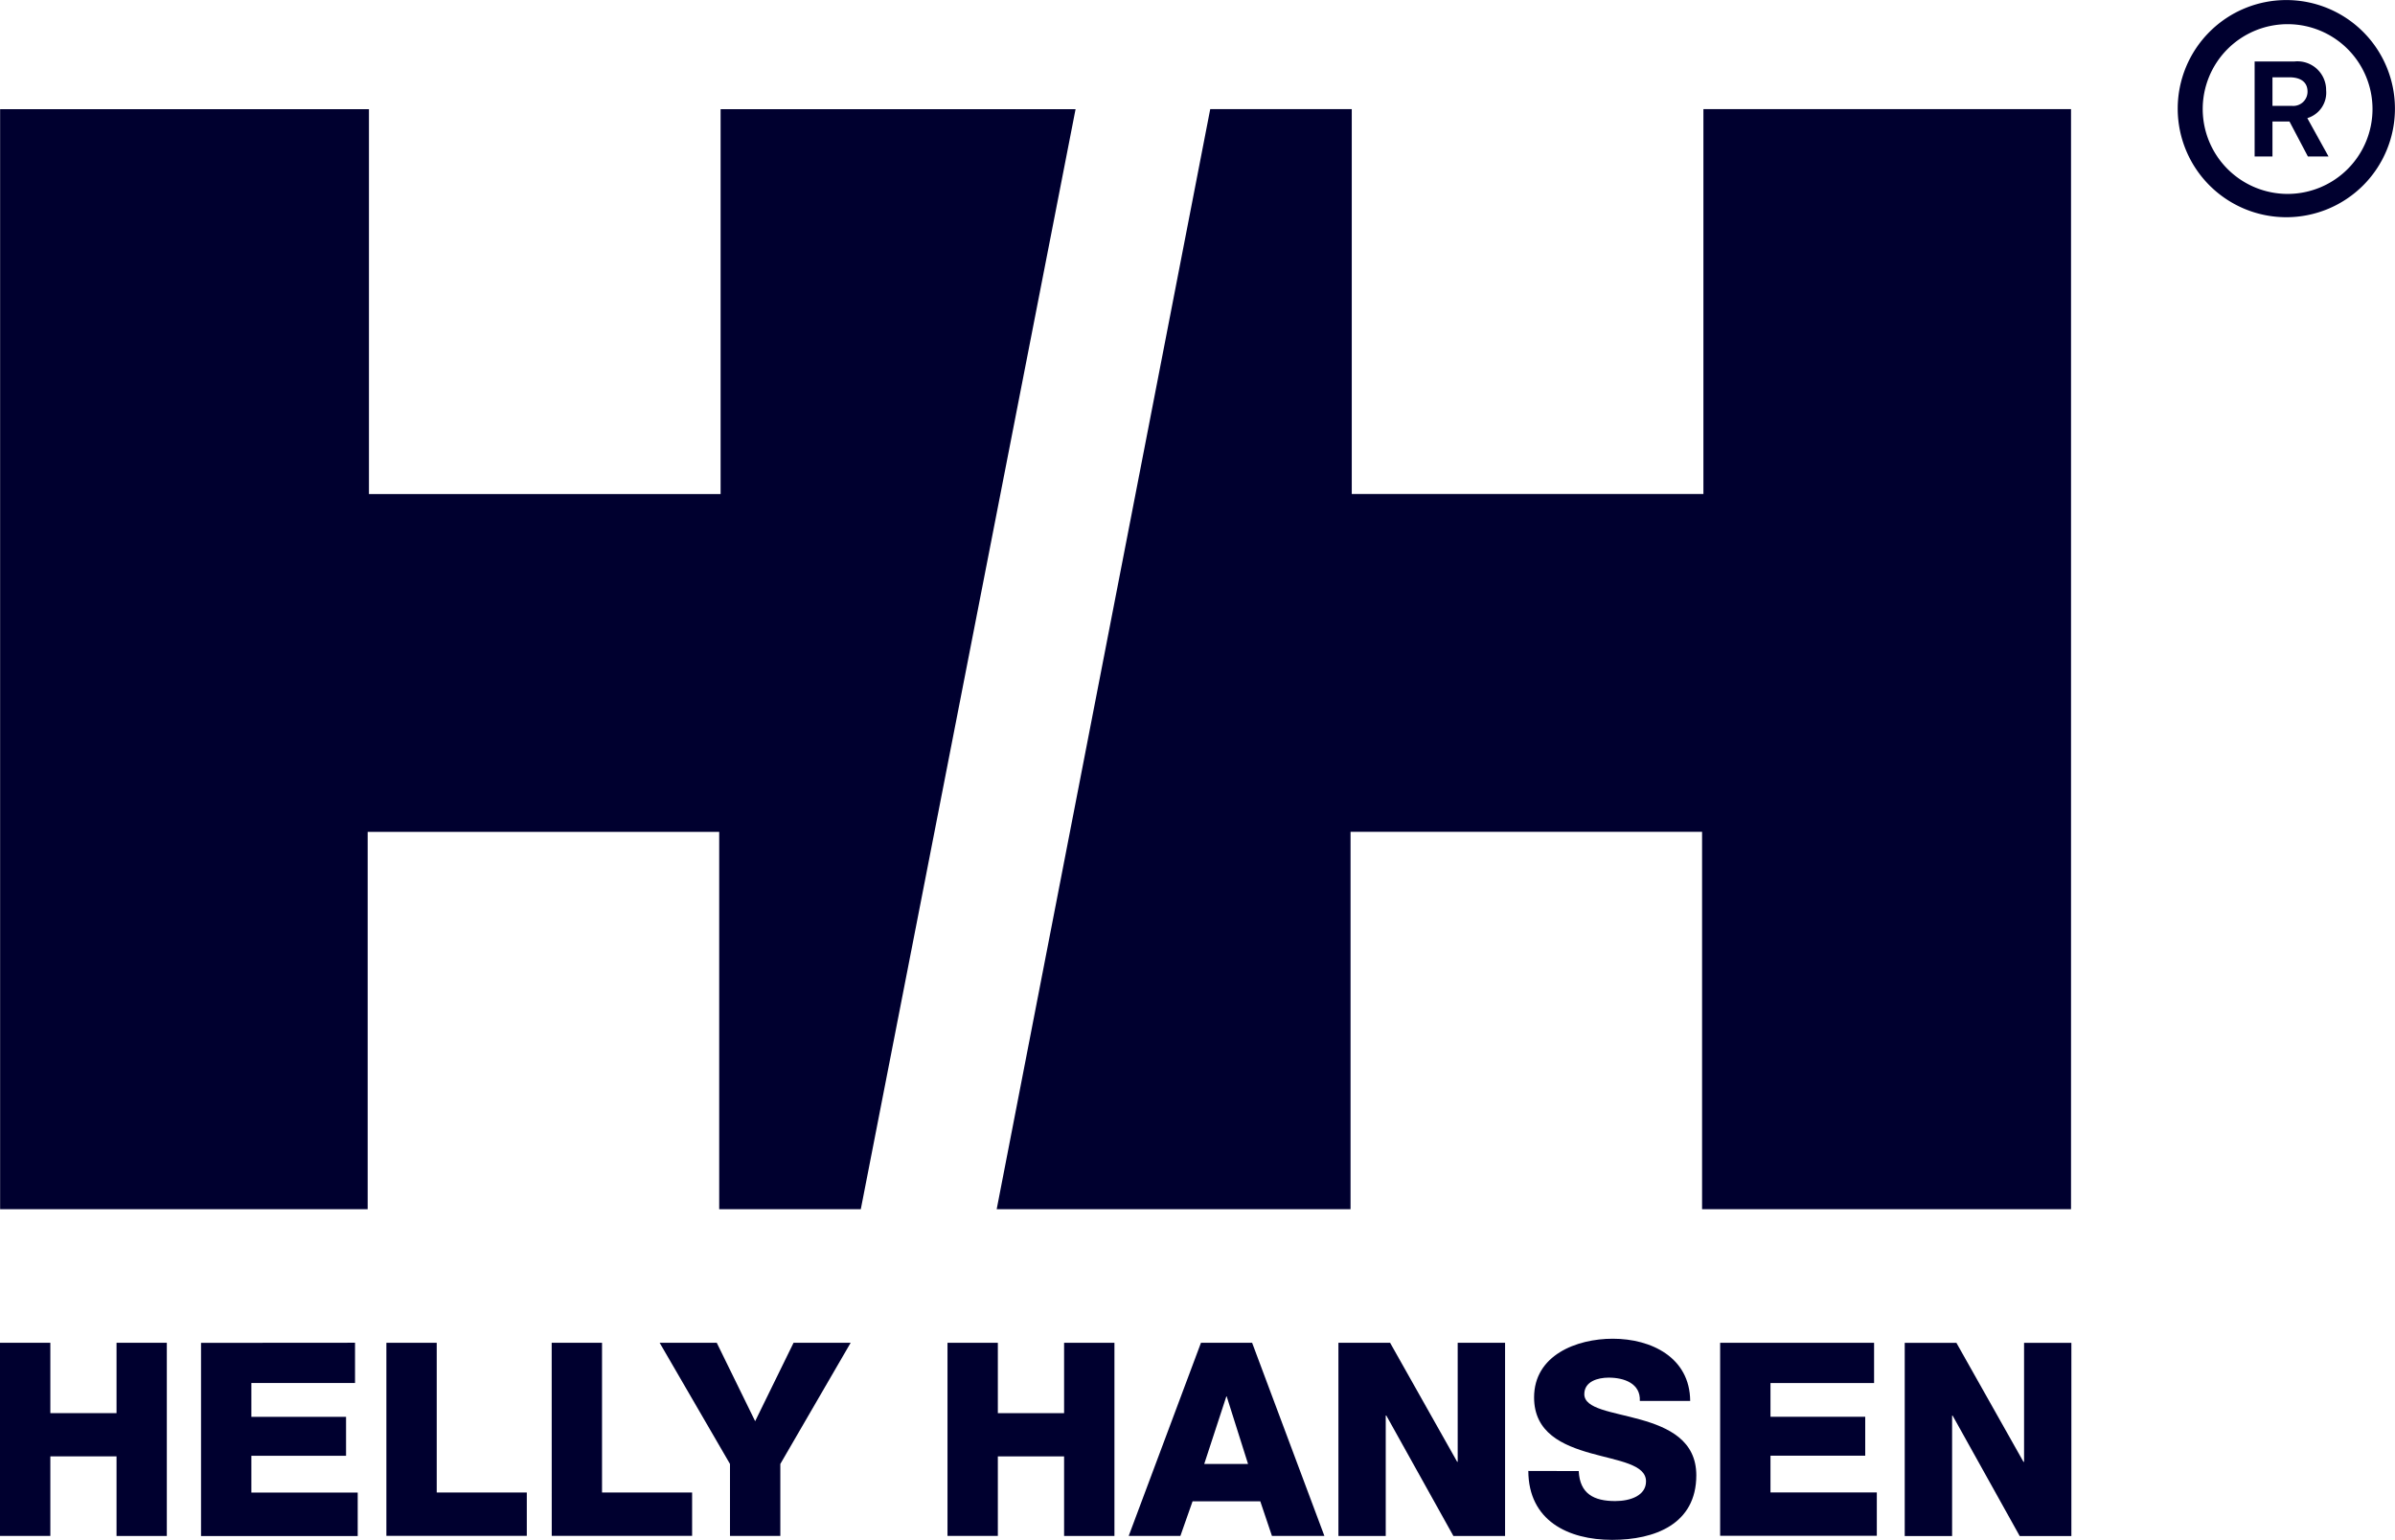 <svg data-name="グループ 2395" xmlns="http://www.w3.org/2000/svg" width="41.103" height="26.437"><defs><clipPath id="a"><path data-name="長方形 335" fill="none" d="M0 0h41.103v26.437H0z"/></clipPath></defs><path data-name="パス 8024" d="M34.737 23.053v2.043h-.01l-1.151-2.043h-.887v3.316h.813v-2.067h.009l1.151 2.067h.887v-3.316z" fill="#00002f"/><path data-name="パス 8025" d="M3.45 23.053v3.316h2.689v-.746H4.314v-.631h1.625v-.669H4.314v-.581h1.779v-.691z" fill="#00002f"/><g data-name="グループ 2394"><g data-name="グループ 2393" clip-path="url(#a)" fill="#00002f"><path data-name="パス 8026" d="M27.094 25.254c.019.39.26.515.627.515.259 0 .528-.094.528-.338 0-.294-.473-.349-.951-.484s-.97-.349-.97-.957c0-.725.728-1.008 1.351-1.008.659 0 1.323.321 1.328 1.068h-.864c.014-.3-.269-.4-.535-.4-.186 0-.418.065-.418.284 0 .255.478.3.962.436s.96.358.96.957c0 .839-.715 1.108-1.444 1.108-.761 0-1.435-.333-1.439-1.183z"/><path data-name="パス 8027" d="M22.97 23.052h.887l1.151 2.043h.009v-2.043h.813v3.316h-.887l-1.151-2.067h-.01v2.067h-.812z"/><path data-name="パス 8028" d="M20.611 23.052h.878l1.24 3.315h-.9l-.2-.594h-1.162l-.209.594h-.887zm.056 2.08h.752l-.367-1.161h-.005z"/><path data-name="パス 8029" d="M16.261 23.052h.864v1.208h1.137v-1.208h.864v3.316h-.864v-1.366h-1.137v1.365h-.864z"/><path data-name="パス 8030" d="M13.392 25.132v1.235h-.864v-1.235l-1.207-2.08h.98l.659 1.346.659-1.346h.98z"/><path data-name="パス 8031" d="M6.631 23.052h.864v2.57h1.546v.744h-2.41z"/><path data-name="パス 8032" d="M9.468 23.052h.864v2.57h1.546v.744H9.469z"/><path data-name="パス 8033" d="M29.521 23.052h2.642v.691h-1.778v.579h1.626v.668h-1.626v.631h1.825v.744h-2.689z"/><path data-name="パス 8034" d="M0 23.052h.864v1.208H2v-1.208h.863v3.316H2v-1.366H.864v1.365H0z"/><path data-name="パス 8035" d="M37.803 1.872a1.457 1.457 0 111.459 1.457 1.458 1.458 0 01-1.459-1.457m1.437 1.857a1.864 1.864 0 10-1.866-1.864 1.864 1.864 0 001.866 1.864"/><path data-name="パス 8036" d="M38.694 1.056h.678a.492.492 0 01.549.493.456.456 0 01-.323.479l.364.658h-.354l-.316-.6H39v.6h-.306zm.306.761h.333a.244.244 0 00.269-.245c0-.149-.1-.245-.314-.245H39z"/><path data-name="パス 8037" d="M20.77 1.873h2.429V8.48h6.035V1.873h6.309v18.886h-6.332V14.28h-6.033v6.479h-6.073z"/><path data-name="パス 8038" d="M14.773 20.759h-2.43v-6.478H6.31v6.478H.002V1.874h6.33v6.608h6.035V1.874h6.092z"/></g></g></svg>